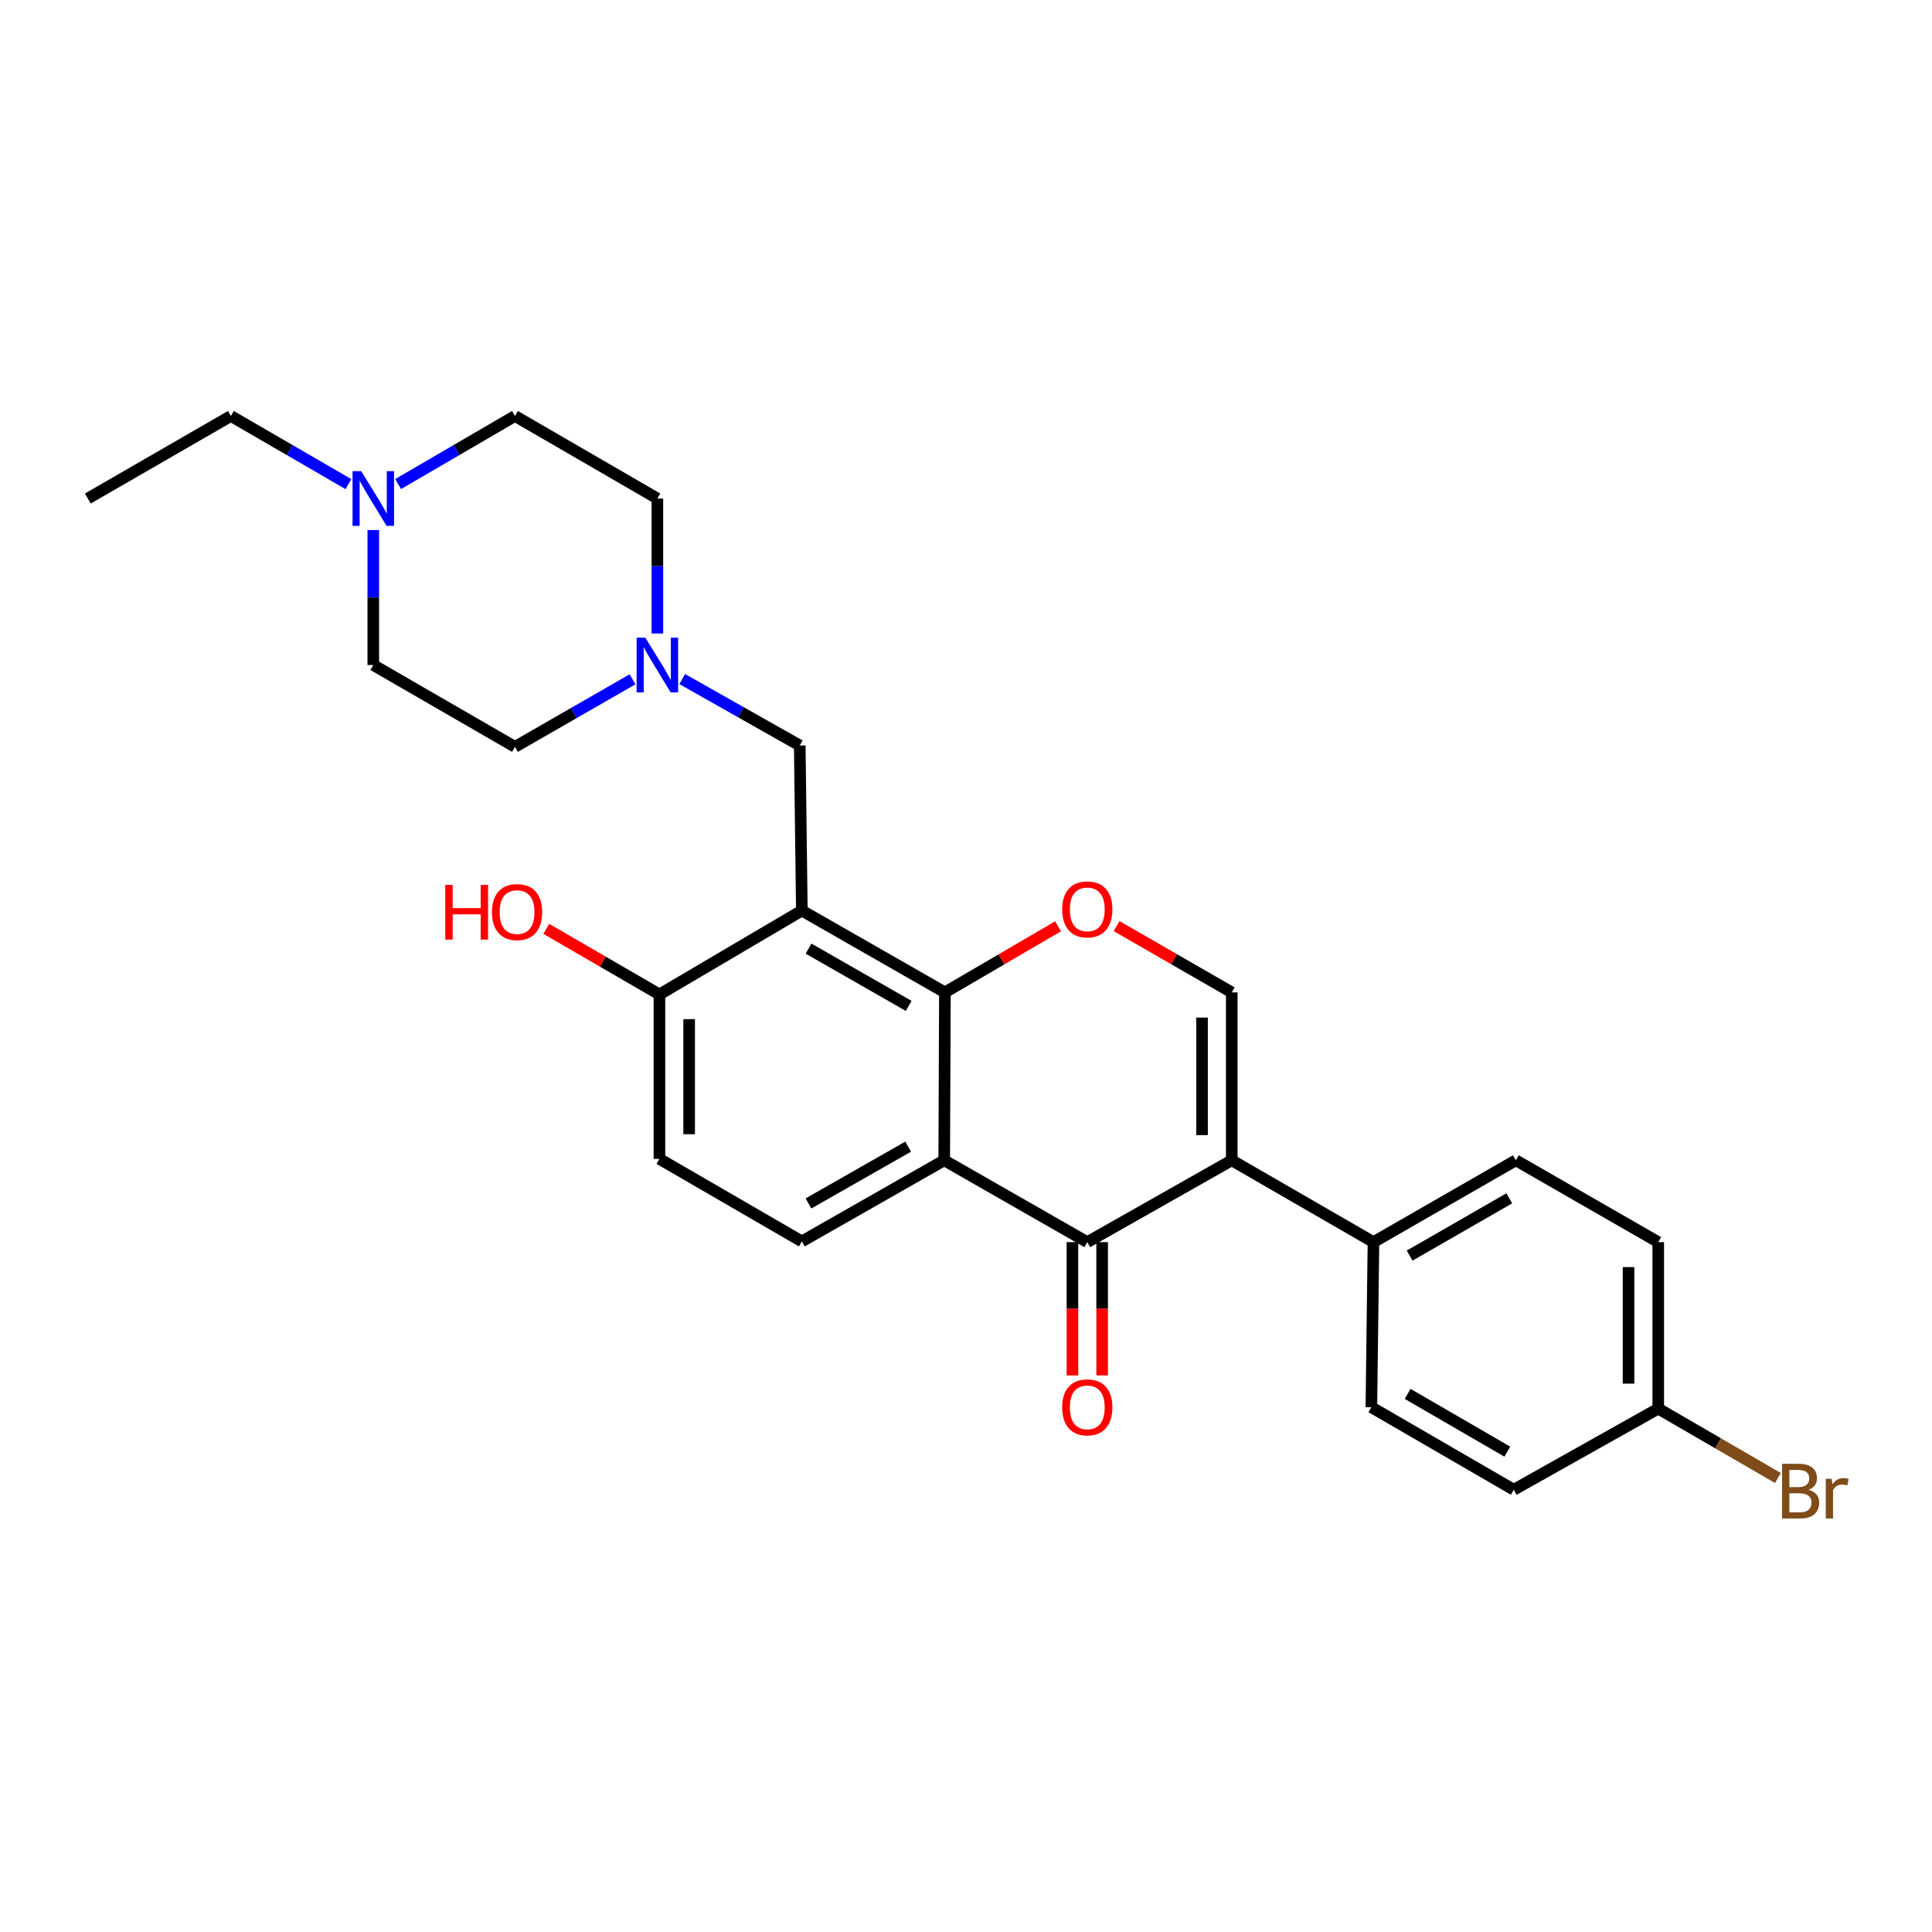 <?xml version='1.0' encoding='iso-8859-1'?>
<svg version='1.1' baseProfile='full'
              xmlns='http://www.w3.org/2000/svg'
                      xmlns:rdkit='http://www.rdkit.org/xml'
                      xmlns:xlink='http://www.w3.org/1999/xlink'
                  xml:space='preserve'
width='1000px' height='1000px' viewBox='0 0 1000 1000'>
<!-- END OF HEADER -->
<rect style='opacity:1.0;fill:#FFFFFF;stroke:none' width='1000' height='1000' x='0' y='0'> </rect>
<path class='bond-2' d='M 637.553,600.564 L 562.776,642.925' style='fill:none;fill-rule:evenodd;stroke:#000000;stroke-width:6px;stroke-linecap:butt;stroke-linejoin:miter;stroke-opacity:1' />
<path class='bond-5' d='M 637.553,600.564 L 637.553,513.663' style='fill:none;fill-rule:evenodd;stroke:#000000;stroke-width:6px;stroke-linecap:butt;stroke-linejoin:miter;stroke-opacity:1' />
<path class='bond-5' d='M 622.173,587.529 L 622.173,526.698' style='fill:none;fill-rule:evenodd;stroke:#000000;stroke-width:6px;stroke-linecap:butt;stroke-linejoin:miter;stroke-opacity:1' />
<path class='bond-9' d='M 637.553,600.564 L 710.903,642.925' style='fill:none;fill-rule:evenodd;stroke:#000000;stroke-width:6px;stroke-linecap:butt;stroke-linejoin:miter;stroke-opacity:1' />
<path class='bond-0' d='M 489.084,513.663 L 518.363,496.561' style='fill:none;fill-rule:evenodd;stroke:#000000;stroke-width:6px;stroke-linecap:butt;stroke-linejoin:miter;stroke-opacity:1' />
<path class='bond-0' d='M 518.363,496.561 L 547.642,479.458' style='fill:none;fill-rule:evenodd;stroke:#FF0000;stroke-width:6px;stroke-linecap:butt;stroke-linejoin:miter;stroke-opacity:1' />
<path class='bond-3' d='M 489.084,513.663 L 415.033,471.31' style='fill:none;fill-rule:evenodd;stroke:#000000;stroke-width:6px;stroke-linecap:butt;stroke-linejoin:miter;stroke-opacity:1' />
<path class='bond-3' d='M 470.341,520.66 L 418.505,491.013' style='fill:none;fill-rule:evenodd;stroke:#000000;stroke-width:6px;stroke-linecap:butt;stroke-linejoin:miter;stroke-opacity:1' />
<path class='bond-27' d='M 489.084,513.663 L 488.725,600.564' style='fill:none;fill-rule:evenodd;stroke:#000000;stroke-width:6px;stroke-linecap:butt;stroke-linejoin:miter;stroke-opacity:1' />
<path class='bond-1' d='M 488.725,600.564 L 562.776,642.925' style='fill:none;fill-rule:evenodd;stroke:#000000;stroke-width:6px;stroke-linecap:butt;stroke-linejoin:miter;stroke-opacity:1' />
<path class='bond-8' d='M 488.725,600.564 L 415.033,642.557' style='fill:none;fill-rule:evenodd;stroke:#000000;stroke-width:6px;stroke-linecap:butt;stroke-linejoin:miter;stroke-opacity:1' />
<path class='bond-8' d='M 470.057,593.501 L 418.473,622.897' style='fill:none;fill-rule:evenodd;stroke:#000000;stroke-width:6px;stroke-linecap:butt;stroke-linejoin:miter;stroke-opacity:1' />
<path class='bond-12' d='M 555.086,642.925 L 555.086,677.417' style='fill:none;fill-rule:evenodd;stroke:#000000;stroke-width:6px;stroke-linecap:butt;stroke-linejoin:miter;stroke-opacity:1' />
<path class='bond-12' d='M 555.086,677.417 L 555.086,711.909' style='fill:none;fill-rule:evenodd;stroke:#FF0000;stroke-width:6px;stroke-linecap:butt;stroke-linejoin:miter;stroke-opacity:1' />
<path class='bond-12' d='M 570.465,642.925 L 570.465,677.417' style='fill:none;fill-rule:evenodd;stroke:#000000;stroke-width:6px;stroke-linecap:butt;stroke-linejoin:miter;stroke-opacity:1' />
<path class='bond-12' d='M 570.465,677.417 L 570.465,711.909' style='fill:none;fill-rule:evenodd;stroke:#FF0000;stroke-width:6px;stroke-linecap:butt;stroke-linejoin:miter;stroke-opacity:1' />
<path class='bond-7' d='M 415.033,471.31 L 413.948,385.871' style='fill:none;fill-rule:evenodd;stroke:#000000;stroke-width:6px;stroke-linecap:butt;stroke-linejoin:miter;stroke-opacity:1' />
<path class='bond-10' d='M 415.033,471.31 L 341.324,514.731' style='fill:none;fill-rule:evenodd;stroke:#000000;stroke-width:6px;stroke-linecap:butt;stroke-linejoin:miter;stroke-opacity:1' />
<path class='bond-4' d='M 577.933,479.343 L 607.743,496.503' style='fill:none;fill-rule:evenodd;stroke:#FF0000;stroke-width:6px;stroke-linecap:butt;stroke-linejoin:miter;stroke-opacity:1' />
<path class='bond-4' d='M 607.743,496.503 L 637.553,513.663' style='fill:none;fill-rule:evenodd;stroke:#000000;stroke-width:6px;stroke-linecap:butt;stroke-linejoin:miter;stroke-opacity:1' />
<path class='bond-6' d='M 353.112,351.478 L 383.53,368.674' style='fill:none;fill-rule:evenodd;stroke:#0000FF;stroke-width:6px;stroke-linecap:butt;stroke-linejoin:miter;stroke-opacity:1' />
<path class='bond-6' d='M 383.53,368.674 L 413.948,385.871' style='fill:none;fill-rule:evenodd;stroke:#000000;stroke-width:6px;stroke-linecap:butt;stroke-linejoin:miter;stroke-opacity:1' />
<path class='bond-16' d='M 340.256,327.896 L 340.256,292.966' style='fill:none;fill-rule:evenodd;stroke:#0000FF;stroke-width:6px;stroke-linecap:butt;stroke-linejoin:miter;stroke-opacity:1' />
<path class='bond-16' d='M 340.256,292.966 L 340.256,258.036' style='fill:none;fill-rule:evenodd;stroke:#000000;stroke-width:6px;stroke-linecap:butt;stroke-linejoin:miter;stroke-opacity:1' />
<path class='bond-17' d='M 327.391,351.604 L 296.969,369.088' style='fill:none;fill-rule:evenodd;stroke:#0000FF;stroke-width:6px;stroke-linecap:butt;stroke-linejoin:miter;stroke-opacity:1' />
<path class='bond-17' d='M 296.969,369.088 L 266.547,386.571' style='fill:none;fill-rule:evenodd;stroke:#000000;stroke-width:6px;stroke-linecap:butt;stroke-linejoin:miter;stroke-opacity:1' />
<path class='bond-13' d='M 415.033,642.557 L 341.324,599.838' style='fill:none;fill-rule:evenodd;stroke:#000000;stroke-width:6px;stroke-linecap:butt;stroke-linejoin:miter;stroke-opacity:1' />
<path class='bond-14' d='M 710.903,642.925 L 784.595,600.564' style='fill:none;fill-rule:evenodd;stroke:#000000;stroke-width:6px;stroke-linecap:butt;stroke-linejoin:miter;stroke-opacity:1' />
<path class='bond-14' d='M 729.621,649.904 L 781.205,620.251' style='fill:none;fill-rule:evenodd;stroke:#000000;stroke-width:6px;stroke-linecap:butt;stroke-linejoin:miter;stroke-opacity:1' />
<path class='bond-15' d='M 710.903,642.925 L 709.818,728.365' style='fill:none;fill-rule:evenodd;stroke:#000000;stroke-width:6px;stroke-linecap:butt;stroke-linejoin:miter;stroke-opacity:1' />
<path class='bond-23' d='M 341.324,514.731 L 312.043,497.756' style='fill:none;fill-rule:evenodd;stroke:#000000;stroke-width:6px;stroke-linecap:butt;stroke-linejoin:miter;stroke-opacity:1' />
<path class='bond-23' d='M 312.043,497.756 L 282.762,480.782' style='fill:none;fill-rule:evenodd;stroke:#FF0000;stroke-width:6px;stroke-linecap:butt;stroke-linejoin:miter;stroke-opacity:1' />
<path class='bond-29' d='M 341.324,514.731 L 341.324,599.838' style='fill:none;fill-rule:evenodd;stroke:#000000;stroke-width:6px;stroke-linecap:butt;stroke-linejoin:miter;stroke-opacity:1' />
<path class='bond-29' d='M 356.703,527.497 L 356.703,587.072' style='fill:none;fill-rule:evenodd;stroke:#000000;stroke-width:6px;stroke-linecap:butt;stroke-linejoin:miter;stroke-opacity:1' />
<path class='bond-11' d='M 193.214,274.35 L 193.214,309.28' style='fill:none;fill-rule:evenodd;stroke:#0000FF;stroke-width:6px;stroke-linecap:butt;stroke-linejoin:miter;stroke-opacity:1' />
<path class='bond-11' d='M 193.214,309.28 L 193.214,344.21' style='fill:none;fill-rule:evenodd;stroke:#000000;stroke-width:6px;stroke-linecap:butt;stroke-linejoin:miter;stroke-opacity:1' />
<path class='bond-25' d='M 180.344,250.576 L 149.925,232.946' style='fill:none;fill-rule:evenodd;stroke:#0000FF;stroke-width:6px;stroke-linecap:butt;stroke-linejoin:miter;stroke-opacity:1' />
<path class='bond-25' d='M 149.925,232.946 L 119.505,215.316' style='fill:none;fill-rule:evenodd;stroke:#000000;stroke-width:6px;stroke-linecap:butt;stroke-linejoin:miter;stroke-opacity:1' />
<path class='bond-30' d='M 206.076,250.543 L 236.312,232.929' style='fill:none;fill-rule:evenodd;stroke:#0000FF;stroke-width:6px;stroke-linecap:butt;stroke-linejoin:miter;stroke-opacity:1' />
<path class='bond-30' d='M 236.312,232.929 L 266.547,215.316' style='fill:none;fill-rule:evenodd;stroke:#000000;stroke-width:6px;stroke-linecap:butt;stroke-linejoin:miter;stroke-opacity:1' />
<path class='bond-22' d='M 784.595,600.564 L 858.304,642.925' style='fill:none;fill-rule:evenodd;stroke:#000000;stroke-width:6px;stroke-linecap:butt;stroke-linejoin:miter;stroke-opacity:1' />
<path class='bond-21' d='M 709.818,728.365 L 783.527,771.085' style='fill:none;fill-rule:evenodd;stroke:#000000;stroke-width:6px;stroke-linecap:butt;stroke-linejoin:miter;stroke-opacity:1' />
<path class='bond-21' d='M 728.586,721.467 L 780.182,751.371' style='fill:none;fill-rule:evenodd;stroke:#000000;stroke-width:6px;stroke-linecap:butt;stroke-linejoin:miter;stroke-opacity:1' />
<path class='bond-19' d='M 340.256,258.036 L 266.547,215.316' style='fill:none;fill-rule:evenodd;stroke:#000000;stroke-width:6px;stroke-linecap:butt;stroke-linejoin:miter;stroke-opacity:1' />
<path class='bond-18' d='M 266.547,386.571 L 193.214,344.21' style='fill:none;fill-rule:evenodd;stroke:#000000;stroke-width:6px;stroke-linecap:butt;stroke-linejoin:miter;stroke-opacity:1' />
<path class='bond-20' d='M 858.304,729.099 L 783.527,771.085' style='fill:none;fill-rule:evenodd;stroke:#000000;stroke-width:6px;stroke-linecap:butt;stroke-linejoin:miter;stroke-opacity:1' />
<path class='bond-24' d='M 858.304,729.099 L 889.275,747.054' style='fill:none;fill-rule:evenodd;stroke:#000000;stroke-width:6px;stroke-linecap:butt;stroke-linejoin:miter;stroke-opacity:1' />
<path class='bond-24' d='M 889.275,747.054 L 920.246,765.008' style='fill:none;fill-rule:evenodd;stroke:#7F4C19;stroke-width:6px;stroke-linecap:butt;stroke-linejoin:miter;stroke-opacity:1' />
<path class='bond-28' d='M 858.304,729.099 L 858.304,642.925' style='fill:none;fill-rule:evenodd;stroke:#000000;stroke-width:6px;stroke-linecap:butt;stroke-linejoin:miter;stroke-opacity:1' />
<path class='bond-28' d='M 842.924,716.173 L 842.924,655.851' style='fill:none;fill-rule:evenodd;stroke:#000000;stroke-width:6px;stroke-linecap:butt;stroke-linejoin:miter;stroke-opacity:1' />
<path class='bond-26' d='M 119.505,215.316 L 45.455,258.036' style='fill:none;fill-rule:evenodd;stroke:#000000;stroke-width:6px;stroke-linecap:butt;stroke-linejoin:miter;stroke-opacity:1' />
<path  class='atom-5' d='M 549.776 470.698
Q 549.776 463.898, 553.136 460.098
Q 556.496 456.298, 562.776 456.298
Q 569.056 456.298, 572.416 460.098
Q 575.776 463.898, 575.776 470.698
Q 575.776 477.578, 572.376 481.498
Q 568.976 485.378, 562.776 485.378
Q 556.536 485.378, 553.136 481.498
Q 549.776 477.618, 549.776 470.698
M 562.776 482.178
Q 567.096 482.178, 569.416 479.298
Q 571.776 476.378, 571.776 470.698
Q 571.776 465.138, 569.416 462.338
Q 567.096 459.498, 562.776 459.498
Q 558.456 459.498, 556.096 462.298
Q 553.776 465.098, 553.776 470.698
Q 553.776 476.418, 556.096 479.298
Q 558.456 482.178, 562.776 482.178
' fill='#FF0000'/>
<path  class='atom-7' d='M 333.996 330.05
L 343.276 345.05
Q 344.196 346.53, 345.676 349.21
Q 347.156 351.89, 347.236 352.05
L 347.236 330.05
L 350.996 330.05
L 350.996 358.37
L 347.116 358.37
L 337.156 341.97
Q 335.996 340.05, 334.756 337.85
Q 333.556 335.65, 333.196 334.97
L 333.196 358.37
L 329.516 358.37
L 329.516 330.05
L 333.996 330.05
' fill='#0000FF'/>
<path  class='atom-12' d='M 186.954 243.876
L 196.234 258.876
Q 197.154 260.356, 198.634 263.036
Q 200.114 265.716, 200.194 265.876
L 200.194 243.876
L 203.954 243.876
L 203.954 272.196
L 200.074 272.196
L 190.114 255.796
Q 188.954 253.876, 187.714 251.676
Q 186.514 249.476, 186.154 248.796
L 186.154 272.196
L 182.474 272.196
L 182.474 243.876
L 186.954 243.876
' fill='#0000FF'/>
<path  class='atom-13' d='M 549.776 728.445
Q 549.776 721.645, 553.136 717.845
Q 556.496 714.045, 562.776 714.045
Q 569.056 714.045, 572.416 717.845
Q 575.776 721.645, 575.776 728.445
Q 575.776 735.325, 572.376 739.245
Q 568.976 743.125, 562.776 743.125
Q 556.536 743.125, 553.136 739.245
Q 549.776 735.365, 549.776 728.445
M 562.776 739.925
Q 567.096 739.925, 569.416 737.045
Q 571.776 734.125, 571.776 728.445
Q 571.776 722.885, 569.416 720.085
Q 567.096 717.245, 562.776 717.245
Q 558.456 717.245, 556.096 720.045
Q 553.776 722.845, 553.776 728.445
Q 553.776 734.165, 556.096 737.045
Q 558.456 739.925, 562.776 739.925
' fill='#FF0000'/>
<path  class='atom-24' d='M 230.472 458.011
L 234.312 458.011
L 234.312 470.051
L 248.792 470.051
L 248.792 458.011
L 252.632 458.011
L 252.632 486.331
L 248.792 486.331
L 248.792 473.251
L 234.312 473.251
L 234.312 486.331
L 230.472 486.331
L 230.472 458.011
' fill='#FF0000'/>
<path  class='atom-24' d='M 254.632 472.091
Q 254.632 465.291, 257.992 461.491
Q 261.352 457.691, 267.632 457.691
Q 273.912 457.691, 277.272 461.491
Q 280.632 465.291, 280.632 472.091
Q 280.632 478.971, 277.232 482.891
Q 273.832 486.771, 267.632 486.771
Q 261.392 486.771, 257.992 482.891
Q 254.632 479.011, 254.632 472.091
M 267.632 483.571
Q 271.952 483.571, 274.272 480.691
Q 276.632 477.771, 276.632 472.091
Q 276.632 466.531, 274.272 463.731
Q 271.952 460.891, 267.632 460.891
Q 263.312 460.891, 260.952 463.691
Q 258.632 466.491, 258.632 472.091
Q 258.632 477.811, 260.952 480.691
Q 263.312 483.571, 267.632 483.571
' fill='#FF0000'/>
<path  class='atom-25' d='M 936.135 771.099
Q 938.855 771.859, 940.215 773.539
Q 941.615 775.179, 941.615 777.619
Q 941.615 781.539, 939.095 783.779
Q 936.615 785.979, 931.895 785.979
L 922.375 785.979
L 922.375 757.659
L 930.735 757.659
Q 935.575 757.659, 938.015 759.619
Q 940.455 761.579, 940.455 765.179
Q 940.455 769.459, 936.135 771.099
M 926.175 760.859
L 926.175 769.739
L 930.735 769.739
Q 933.535 769.739, 934.975 768.619
Q 936.455 767.459, 936.455 765.179
Q 936.455 760.859, 930.735 760.859
L 926.175 760.859
M 931.895 782.779
Q 934.655 782.779, 936.135 781.459
Q 937.615 780.139, 937.615 777.619
Q 937.615 775.299, 935.975 774.139
Q 934.375 772.939, 931.295 772.939
L 926.175 772.939
L 926.175 782.779
L 931.895 782.779
' fill='#7F4C19'/>
<path  class='atom-25' d='M 948.055 765.419
L 948.495 768.259
Q 950.655 765.059, 954.175 765.059
Q 955.295 765.059, 956.815 765.459
L 956.215 768.819
Q 954.495 768.419, 953.535 768.419
Q 951.855 768.419, 950.735 769.099
Q 949.655 769.739, 948.775 771.299
L 948.775 785.979
L 945.015 785.979
L 945.015 765.419
L 948.055 765.419
' fill='#7F4C19'/>
</svg>
